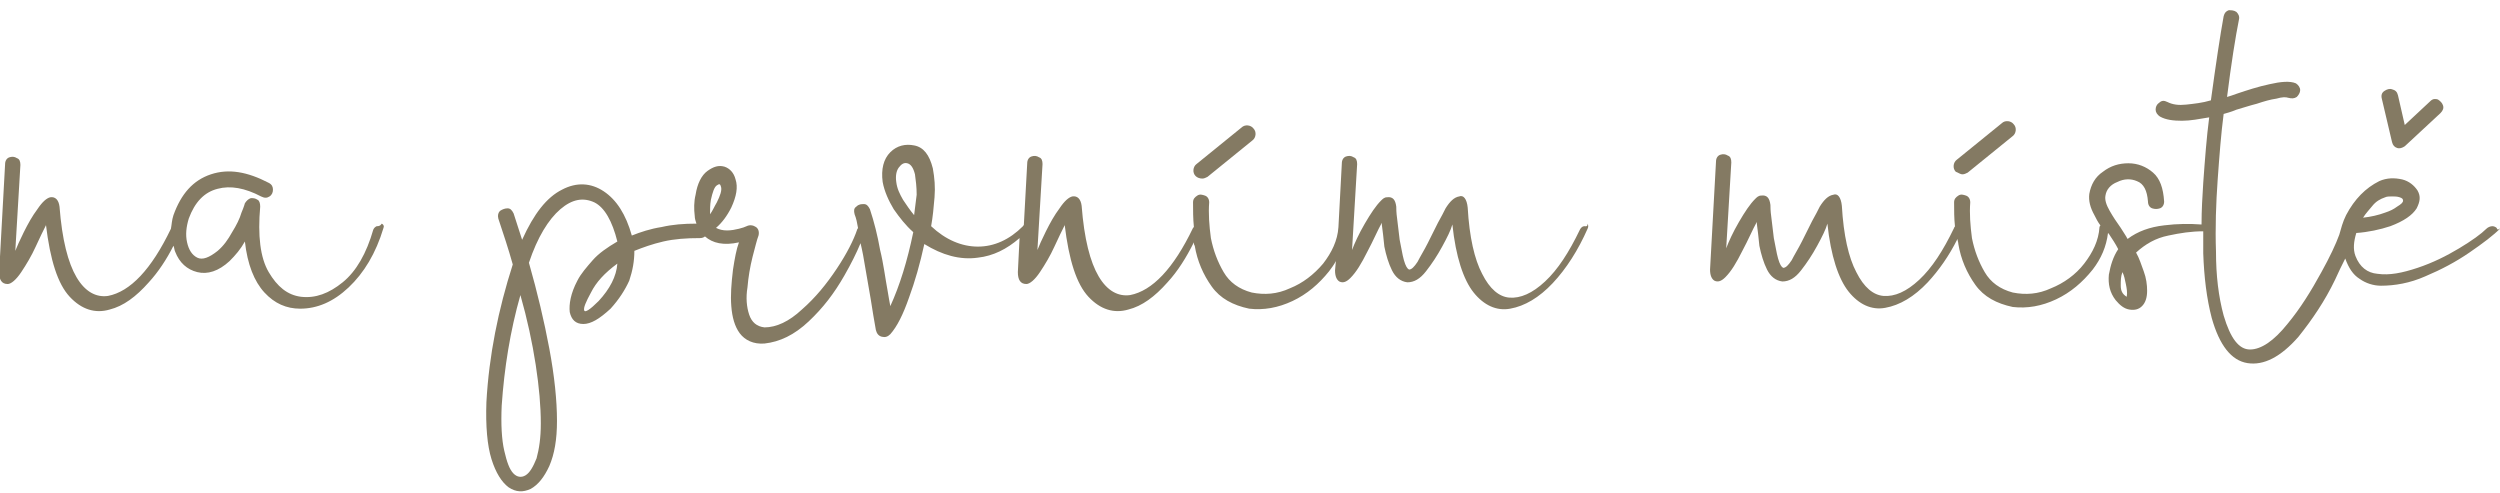 <?xml version="1.0" encoding="utf-8"?>
<!-- Generator: Adobe Illustrator 25.4.5, SVG Export Plug-In . SVG Version: 6.00 Build 0)  -->
<svg version="1.1" id="Layer_1" xmlns="http://www.w3.org/2000/svg" xmlns:xlink="http://www.w3.org/1999/xlink" x="0px" y="0px"
	 viewBox="0 0 294 58" style="enable-background:new 0 0 294 58;" xml:space="preserve">
<style type="text/css">
	.st0{fill:#847A63;}
</style>
<g>
	<path class="st0" d="M44.3,26.6c-0.2,0.1-0.3,0.2-0.4,0.4c-0.8,2.8-2,4.9-3.6,6.2s-3.2,1.9-4.9,1.7c-1.6-0.2-2.8-1.2-3.8-2.9
		s-1.3-4.3-1-7.7c0-0.4-0.1-0.7-0.3-0.8c-0.3-0.2-0.5-0.2-0.8-0.2c-0.3,0.1-0.5,0.3-0.7,0.6c0,0-0.1,0.4-0.4,1.1
		c-0.2,0.7-0.6,1.5-1.1,2.3c-0.5,0.9-1,1.6-1.7,2.2c-1,0.8-1.8,1.1-2.4,0.8s-1-0.9-1.2-1.8c-0.2-0.9-0.1-1.8,0.2-2.8
		c0.7-1.9,1.8-3.1,3.4-3.5c1.5-0.4,3.2-0.1,5.1,0.9c0.4,0.2,0.7,0.2,1,0c0.3-0.2,0.4-0.5,0.4-0.8c0-0.3-0.1-0.6-0.5-0.8
		c-2.5-1.3-4.7-1.7-6.8-1c-2.1,0.7-3.5,2.3-4.4,4.8c-0.2,0.6-0.2,1.1-0.3,1.6c0,0,0,0,0,0c-2.3,4.8-4.8,7.4-7.4,7.9
		c-1.4,0.2-2.7-0.5-3.7-2.2c-1-1.7-1.7-4.4-2-8.3c-0.1-0.8-0.5-1.2-1.1-1.1c-0.4,0.1-0.9,0.5-1.5,1.4c-0.6,0.8-1.1,1.7-1.6,2.7
		c-0.5,1-0.8,1.7-1,2.2l0.6-10.1c0-0.4-0.1-0.7-0.4-0.8c-0.3-0.2-0.6-0.2-0.9-0.1c-0.3,0.1-0.5,0.4-0.5,0.8l-0.7,12.7
		c0,0.9,0.3,1.4,1,1.4c0.4,0,1-0.5,1.6-1.4c0.6-0.9,1.2-1.9,1.7-3c0.5-1.1,0.9-1.9,1.2-2.5c0,0,0,0,0-0.1c0.5,4.2,1.4,7,2.8,8.5
		c1.4,1.5,3,2,4.7,1.5c1.6-0.4,3.1-1.5,4.6-3.2c1.1-1.2,2.1-2.7,2.9-4.3c0.1,0.2,0.1,0.5,0.2,0.7c0.5,1.3,1.4,2.1,2.6,2.4
		c1.2,0.3,2.5-0.1,3.8-1.3c0.7-0.7,1.3-1.4,1.8-2.3c0.3,2.7,1.1,4.7,2.3,6c1.2,1.3,2.6,1.9,4.2,1.9c2,0,3.9-0.8,5.7-2.5s3.2-4,4.1-7
		c0.1-0.2,0-0.4-0.2-0.5C44.7,26.6,44.5,26.6,44.3,26.6z"/>
	<path class="st0" d="M186.3,26.6c-0.2,0-0.4,0.2-0.5,0.4c-1.3,2.7-2.6,4.7-4.1,6.1c-1.5,1.4-2.9,2-4.2,1.9c-1.2-0.1-2.3-1-3.2-2.8
		c-0.9-1.7-1.5-4.3-1.7-7.8c-0.1-1-0.5-1.5-1-1.3c-0.6,0.1-1.1,0.6-1.6,1.4c-0.2,0.4-0.5,1-0.9,1.7c-0.4,0.8-0.8,1.6-1.2,2.4
		c-0.4,0.8-0.9,1.6-1.2,2.2c-0.4,0.6-0.7,0.9-1,0.9c-0.2-0.1-0.4-0.4-0.6-1.1s-0.3-1.5-0.5-2.4c-0.1-0.9-0.2-1.7-0.3-2.5
		c-0.1-0.7-0.1-1.2-0.1-1.4c-0.1-0.8-0.4-1.2-1.1-1.1c-0.3,0-0.5,0.2-0.7,0.4c-0.6,0.6-1.2,1.5-1.9,2.7c-0.7,1.2-1.2,2.3-1.5,3.1
		l0.6-10.1c0-0.4-0.1-0.7-0.4-0.8c-0.3-0.2-0.6-0.2-0.9-0.1c-0.3,0.1-0.5,0.4-0.5,0.8l-0.4,7.5c-0.1,1.6-0.8,3-1.8,4.3
		c-1.1,1.3-2.4,2.3-3.9,2.9c-1.5,0.7-3,0.8-4.5,0.5c-1.5-0.4-2.6-1.2-3.3-2.4c-0.7-1.2-1.2-2.5-1.5-4c-0.2-1.5-0.3-2.9-0.2-4.2
		c0-0.4-0.2-0.7-0.5-0.8c-0.3-0.1-0.6-0.2-0.9,0s-0.5,0.4-0.5,0.8c0,0.9,0,1.9,0.1,2.9c0,0-0.1,0.1-0.1,0.1
		c-2.3,4.8-4.8,7.4-7.4,7.9c-1.4,0.2-2.7-0.5-3.7-2.2c-1-1.7-1.7-4.4-2-8.3c-0.1-0.8-0.5-1.2-1.1-1.1c-0.4,0.1-0.9,0.5-1.5,1.4
		c-0.6,0.8-1.1,1.7-1.6,2.7c-0.5,1-0.8,1.7-1,2.2l0.6-10.1c0-0.4-0.1-0.7-0.4-0.8c-0.3-0.2-0.6-0.2-0.9-0.1
		c-0.3,0.1-0.5,0.4-0.5,0.8l-0.4,7.3c0,0-0.1,0-0.1,0.1c-1.6,1.6-3.4,2.4-5.3,2.4c-1.9,0-3.8-0.8-5.5-2.4c0.2-1.1,0.3-2.2,0.4-3.4
		c0.1-1.2,0-2.3-0.2-3.4c-0.4-1.6-1.1-2.5-2.2-2.7c-1-0.2-2,0-2.8,0.8c-0.8,0.8-1.1,2-0.9,3.5c0.2,1.1,0.7,2.2,1.3,3.2
		c0.7,1,1.4,1.9,2.3,2.7c-0.7,3.4-1.6,6.3-2.7,8.7c-0.1-0.5-0.2-1.1-0.3-1.7c-0.3-1.6-0.5-3.3-0.9-4.9c-0.3-1.7-0.7-3.3-1.2-4.8
		c-0.2-0.4-0.4-0.6-0.7-0.6s-0.6,0-0.9,0.3c-0.3,0.2-0.3,0.5-0.2,0.9c0.2,0.5,0.3,1,0.4,1.6c0,0.1-0.1,0.1-0.1,0.2
		c-0.4,1.2-1.2,2.8-2.4,4.6c-1.2,1.8-2.5,3.4-4.1,4.8c-1.5,1.4-3,2.1-4.4,2.1c-0.9-0.1-1.5-0.6-1.8-1.5c-0.3-0.9-0.4-2-0.2-3.2
		c0.1-1.2,0.3-2.4,0.6-3.6c0.3-1.1,0.5-2,0.7-2.5c0.1-0.4,0-0.8-0.3-1c-0.3-0.2-0.7-0.3-1.1-0.1c-0.2,0.1-0.5,0.2-0.9,0.3
		c-0.4,0.1-0.9,0.2-1.4,0.2c-0.5,0-0.9-0.1-1.3-0.3c0.7-0.6,1.3-1.4,1.8-2.4c0.6-1.3,0.8-2.4,0.5-3.3c-0.2-0.8-0.7-1.3-1.3-1.5
		c-0.7-0.2-1.3,0-2,0.5c-0.7,0.5-1.2,1.5-1.4,2.8c-0.2,0.8-0.2,1.7-0.1,2.5c0,0.3,0.1,0.6,0.2,0.9c-1.5,0-2.8,0.1-4.1,0.4
		c-1.3,0.2-2.5,0.6-3.5,1c-0.7-2.5-1.8-4.2-3.3-5.2c-1.5-1-3.2-1.1-4.9-0.2c-1.8,0.9-3.3,2.8-4.7,5.9c-0.3-1-0.7-2.1-1-3.1
		c-0.2-0.4-0.4-0.6-0.7-0.6c-0.3,0-0.6,0.1-0.9,0.3c-0.2,0.2-0.3,0.5-0.2,0.9c0.6,1.8,1.2,3.6,1.7,5.4c-1.7,5.3-2.8,10.7-3.1,16.2
		c-0.1,2.8,0.1,5.1,0.6,6.7c0.5,1.6,1.2,2.7,2,3.3c0.9,0.6,1.7,0.6,2.6,0.2c0.9-0.5,1.6-1.4,2.2-2.7c0.6-1.4,0.9-3.1,0.9-5.3
		c0-2.4-0.3-5.3-0.9-8.5c-0.6-3.2-1.4-6.6-2.4-10.1c1-3,2.3-5.1,3.7-6.3c1.4-1.2,2.7-1.4,4-0.8c1.2,0.6,2.1,2.2,2.7,4.6
		c-1.2,0.7-2.2,1.4-2.9,2.2s-1.4,1.6-1.8,2.4c-0.8,1.5-1,2.8-0.9,3.7c0.2,0.9,0.7,1.4,1.6,1.4c0.9,0,1.9-0.6,3.2-1.8
		c1-1.1,1.7-2.2,2.2-3.3c0.4-1.2,0.6-2.3,0.6-3.5c1-0.4,2.1-0.8,3.4-1.1c1.3-0.3,2.7-0.4,4.3-0.4c0.3,0,0.5-0.1,0.6-0.2
		c0.9,0.8,2.2,1.1,4,0.7c-0.3,0.8-0.5,1.9-0.7,3.2C86,33.4,85.9,34.7,86,36c0.1,1.3,0.4,2.4,1,3.2c0.6,0.8,1.6,1.3,2.9,1.2
		c1.8-0.2,3.5-1,5.2-2.6s3-3.3,4.2-5.4c0.8-1.4,1.4-2.6,1.9-3.8c0.1,0.4,0.2,0.9,0.3,1.4c0.3,1.7,0.6,3.5,0.9,5.2
		c0.2,1.3,0.4,2.5,0.6,3.6c0.1,0.4,0.3,0.7,0.7,0.8s0.7,0,1-0.3c0.8-0.9,1.5-2.3,2.2-4.3c0.7-1.9,1.3-4,1.8-6.3
		c2.1,1.3,4.2,1.9,6.3,1.6c1.8-0.2,3.4-1,4.9-2.3l-0.2,4c0,0.9,0.3,1.4,1,1.4c0.4,0,1-0.5,1.6-1.4c0.6-0.9,1.2-1.9,1.7-3
		c0.5-1.1,0.9-1.9,1.2-2.5c0,0,0,0,0-0.1c0.5,4.2,1.4,7,2.8,8.5c1.4,1.5,3,2,4.7,1.5c1.6-0.4,3.1-1.5,4.6-3.2
		c1.2-1.3,2.2-2.9,3.1-4.7c0,0.1,0,0.3,0.1,0.4c0.3,1.8,1,3.4,2,4.8c1,1.4,2.5,2.2,4.4,2.6c1.7,0.2,3.4-0.1,5.1-0.9s3.1-2,4.3-3.5
		c0.3-0.4,0.6-0.8,0.8-1.2l-0.1,1.1c0,0.7,0.2,1.1,0.5,1.3c0.4,0.2,0.8,0.1,1.3-0.4c0.7-0.7,1.3-1.7,2-3.1c0.7-1.3,1.2-2.5,1.7-3.4
		c0,0,0,0.1,0,0.2c0.1,0.7,0.2,1.6,0.3,2.6c0.2,1,0.5,2,0.9,2.8c0.4,0.8,1,1.3,1.8,1.4c0.8,0,1.5-0.4,2.2-1.3
		c0.7-0.9,1.3-1.8,1.9-2.9c0.6-1.1,1-1.9,1.2-2.6c0.4,3.8,1.3,6.5,2.5,8c1.2,1.5,2.7,2.2,4.3,1.9c1.7-0.3,3.4-1.3,5-3s3-3.9,4.1-6.4
		c0.1-0.2,0.1-0.4,0-0.6C186.7,26.7,186.5,26.6,186.3,26.6z M63,42.9c0.4,2.6,0.6,4.9,0.6,6.9c0,1.7-0.2,3-0.5,4.1
		c-0.4,1-0.8,1.7-1.3,2s-1,0.2-1.4-0.2c-0.5-0.5-0.8-1.4-1.1-2.7c-0.3-1.3-0.4-3.1-0.3-5.3c0.3-4.4,1-8.8,2.2-13
		C62,37.5,62.6,40.3,63,42.9z M70.4,35.4c-1,1-1.6,1.4-1.7,1.1c-0.1-0.3,0.2-1,0.8-2.1c0.6-1.2,1.6-2.3,3.1-3.4
		C72.5,32.5,71.7,34,70.4,35.4z M83.6,23.5c0.2-0.9,0.4-1.5,0.7-1.7s0.4-0.2,0.5,0.2c0.1,0.4-0.1,1-0.5,1.8c-0.3,0.5-0.5,1-0.8,1.4
		C83.5,24.6,83.5,24.1,83.6,23.5z M107.5,25.3c-0.5-0.6-0.9-1.2-1.3-1.8c-0.4-0.7-0.7-1.3-0.8-2.1c-0.1-0.7,0-1.3,0.3-1.7
		c0.3-0.4,0.6-0.6,1-0.5c0.4,0.1,0.7,0.5,0.9,1.3c0.1,0.7,0.2,1.5,0.2,2.4C107.7,23.7,107.6,24.5,107.5,25.3z"/>
	<path class="st0" d="M293.6,26.8c-0.1-0.1-0.3-0.2-0.5-0.2c-0.2,0-0.5,0.1-0.7,0.3c-0.6,0.6-1.7,1.4-3.2,2.3
		c-1.5,0.9-3.1,1.7-4.9,2.3s-3.3,0.9-4.7,0.7c-1.2-0.1-2.1-0.8-2.6-2.1c-0.3-0.8-0.2-1.7,0.1-2.7c1.4-0.1,2.8-0.4,4-0.8
		c1.6-0.6,2.6-1.3,3.1-2.1c0.4-0.8,0.5-1.4,0.1-2.1c-0.4-0.6-1-1.1-1.8-1.3c-0.9-0.2-1.8-0.2-2.7,0.2c-1.6,0.8-2.9,2.1-3.9,4
		c-0.4,0.8-0.6,1.6-0.8,2.3c-0.4,1.1-1.1,2.6-2.1,4.4c-1.2,2.2-2.5,4.3-4,6.1c-1.6,2-3.1,3-4.4,3c-1.3,0-2.3-1.3-3.1-4
		c-0.6-2.2-0.9-4.7-0.9-7.5c-0.1-2.8,0-5.7,0.2-8.5c0.2-2.8,0.4-5.4,0.7-7.7c0.3-0.1,0.8-0.2,1.5-0.5c0.7-0.2,1.6-0.5,2.4-0.7
		c0.9-0.3,1.6-0.5,2.3-0.6c0.7-0.2,1.1-0.2,1.4-0.1c0.4,0.1,0.7,0.1,1-0.1c0.2-0.2,0.4-0.5,0.4-0.8c0-0.3-0.2-0.6-0.5-0.8
		c-0.7-0.3-1.8-0.2-3.1,0.1c-1.4,0.3-2.6,0.7-3.8,1.1c-0.5,0.2-0.9,0.3-1.2,0.4c0.5-4,1-7.1,1.4-9.1c0.1-0.4-0.1-0.7-0.3-0.9
		c-0.3-0.2-0.6-0.2-0.9-0.2c-0.3,0.1-0.5,0.3-0.6,0.7c-0.4,2.2-0.9,5.5-1.5,9.9c-1,0.3-2,0.4-2.9,0.5c-0.9,0.1-1.6,0-2.2-0.3
		c-0.4-0.2-0.7-0.2-1,0.1c-0.3,0.2-0.4,0.5-0.4,0.8c0,0.3,0.2,0.6,0.5,0.8c0.7,0.4,1.6,0.5,2.6,0.5c1,0,2-0.2,3.2-0.4
		c-0.3,2.3-0.5,4.9-0.7,7.7c-0.1,1.6-0.2,3.2-0.2,4.9c-1.4-0.1-2.8-0.1-4.4,0.1c-1.7,0.2-3.1,0.7-4.3,1.6c-0.2-0.4-0.5-0.8-0.8-1.3
		c-0.5-0.7-0.9-1.3-1.3-2c-0.4-0.7-0.6-1.3-0.5-1.8c0.1-0.7,0.6-1.3,1.4-1.6c0.8-0.4,1.6-0.4,2.3-0.1c0.8,0.3,1.2,1.1,1.3,2.4
		c0,0.4,0.2,0.7,0.5,0.8c0.3,0.1,0.6,0.1,0.9,0c0.3-0.1,0.5-0.4,0.5-0.8c-0.1-1.6-0.5-2.7-1.3-3.4c-0.8-0.7-1.8-1.1-2.9-1.1
		c-1.1,0-2.1,0.3-3,1c-0.9,0.6-1.4,1.5-1.6,2.6c-0.1,0.8,0.1,1.6,0.6,2.5c0.2,0.4,0.4,0.8,0.7,1.2c0,0.1-0.1,0.1-0.1,0.2
		c-0.1,1.6-0.8,3-1.8,4.3s-2.4,2.3-3.9,2.9c-1.5,0.7-3,0.8-4.5,0.5c-1.5-0.4-2.6-1.2-3.3-2.4c-0.7-1.2-1.2-2.5-1.5-4
		c-0.2-1.5-0.3-2.9-0.2-4.2c0-0.4-0.2-0.7-0.5-0.8c-0.3-0.1-0.6-0.2-0.9,0s-0.5,0.4-0.5,0.8c0,0.9,0,1.9,0.1,2.8
		c0,0.1-0.1,0.1-0.1,0.2c-1.3,2.7-2.6,4.7-4.1,6.1c-1.5,1.4-2.9,2-4.2,1.9c-1.2-0.1-2.3-1-3.2-2.8c-0.9-1.7-1.5-4.3-1.7-7.8
		c-0.1-1-0.5-1.5-1-1.3c-0.6,0.1-1.1,0.6-1.6,1.4c-0.2,0.4-0.5,1-0.9,1.7c-0.4,0.8-0.8,1.6-1.2,2.4c-0.4,0.8-0.9,1.6-1.2,2.2
		c-0.4,0.6-0.7,0.9-1,0.9c-0.2-0.1-0.4-0.4-0.6-1.1s-0.3-1.5-0.5-2.4c-0.1-0.9-0.2-1.7-0.3-2.5c-0.1-0.7-0.1-1.2-0.1-1.4
		c-0.1-0.8-0.4-1.2-1.1-1.1c-0.3,0-0.5,0.2-0.7,0.4c-0.6,0.6-1.2,1.5-1.9,2.7c-0.7,1.2-1.2,2.3-1.5,3.1l0.6-10.1
		c0-0.4-0.1-0.7-0.4-0.8c-0.3-0.2-0.6-0.2-0.9-0.1c-0.3,0.1-0.5,0.4-0.5,0.8l-0.7,12.7c0,0.7,0.2,1.1,0.5,1.3
		c0.4,0.2,0.8,0.1,1.3-0.4c0.7-0.7,1.3-1.7,2-3.1c0.7-1.3,1.2-2.5,1.7-3.4c0,0,0,0.1,0,0.2c0.1,0.7,0.2,1.6,0.3,2.6
		c0.2,1,0.5,2,0.9,2.8c0.4,0.8,1,1.3,1.8,1.4c0.8,0,1.5-0.4,2.2-1.3c0.7-0.9,1.3-1.8,1.9-2.9c0.6-1.1,1-1.9,1.2-2.6
		c0.4,3.8,1.3,6.5,2.5,8c1.2,1.5,2.7,2.2,4.3,1.9c1.7-0.3,3.4-1.3,5-3c1.3-1.4,2.5-3.1,3.5-5.1c0,0.2,0.1,0.4,0.1,0.6
		c0.3,1.8,1,3.4,2,4.8c1,1.4,2.5,2.2,4.4,2.6c1.7,0.2,3.4-0.1,5.1-0.9s3.1-2,4.3-3.5c1-1.3,1.6-2.7,1.8-4.3c0,0,0.1,0.1,0.1,0.1
		c0.4,0.6,0.8,1.2,1.1,1.8c-0.6,0.9-0.9,1.9-1.1,3c-0.1,1.1,0.1,2.1,0.8,3c0.5,0.6,1,1,1.6,1.1c0.6,0.1,1.1,0,1.5-0.4
		c0.4-0.4,0.6-1,0.6-1.8c0-0.7-0.1-1.5-0.4-2.3c-0.3-0.8-0.5-1.5-0.9-2.2c1.1-1,2.3-1.7,3.8-2c1.4-0.3,2.7-0.5,4.1-0.5
		c0,0.9,0,1.8,0,2.6c0.1,2.8,0.4,5.3,1,7.6c0.9,3.2,2.3,5,4.2,5.3c1.9,0.3,3.9-0.7,6-3.1c1.6-2,3.1-4.2,4.3-6.7
		c0.4-0.9,0.8-1.7,1.2-2.5c0,0,0,0,0,0c0.4,1.1,0.9,1.9,1.7,2.4c0.7,0.5,1.6,0.8,2.5,0.8c1.6,0,3.4-0.3,5.2-1.1
		c1.9-0.8,3.6-1.7,5.2-2.8s2.8-2,3.7-2.9C293.7,27.1,293.7,27,293.6,26.8z M279,24.2c0.4-0.5,0.9-0.8,1.5-1c0.2-0.1,0.5-0.1,0.8-0.1
		c0.3,0,0.6,0,0.9,0.1c0.3,0.1,0.4,0.2,0.4,0.4c0,0.2-0.2,0.4-0.7,0.7c-0.4,0.3-0.8,0.5-1.4,0.7c-0.8,0.3-1.7,0.5-2.6,0.6
		C278.2,25.1,278.6,24.7,279,24.2z M249.4,33.6c0-0.6,0-1.1,0.2-1.6c0.2,0.4,0.3,0.9,0.4,1.4s0.2,1,0.1,1.5
		C249.6,34.6,249.4,34.2,249.4,33.6z"/>
	<path class="st0" d="M281.3,16.7c0.1,0.4,0.3,0.6,0.6,0.7s0.6,0,0.9-0.2l4.2-3.9c0.3-0.3,0.4-0.6,0.3-0.9c-0.1-0.3-0.3-0.5-0.6-0.7
		c-0.3-0.1-0.6-0.1-0.9,0.2l-3,2.8l-0.8-3.5c-0.1-0.4-0.3-0.6-0.7-0.7c-0.3-0.1-0.6,0-0.9,0.2c-0.3,0.2-0.4,0.5-0.3,0.9L281.3,16.7z
		"/>
	<path class="st0" d="M141.4,21c0.2,0,0.4-0.1,0.6-0.2l5.3-4.3c0.4-0.3,0.5-1,0.1-1.4c-0.3-0.4-1-0.5-1.4-0.1l-5.3,4.3
		c-0.4,0.3-0.5,1-0.1,1.4C140.8,20.9,141.1,21,141.4,21z"/>
	<path class="st0" d="M230.8,20.5c0.2,0,0.4-0.1,0.6-0.2l5.3-4.3c0.4-0.3,0.5-1,0.1-1.4c-0.3-0.4-1-0.5-1.4-0.1l-5.3,4.3
		c-0.4,0.3-0.5,1-0.1,1.4C230.3,20.3,230.5,20.5,230.8,20.5z"/>
</g>
</svg>

